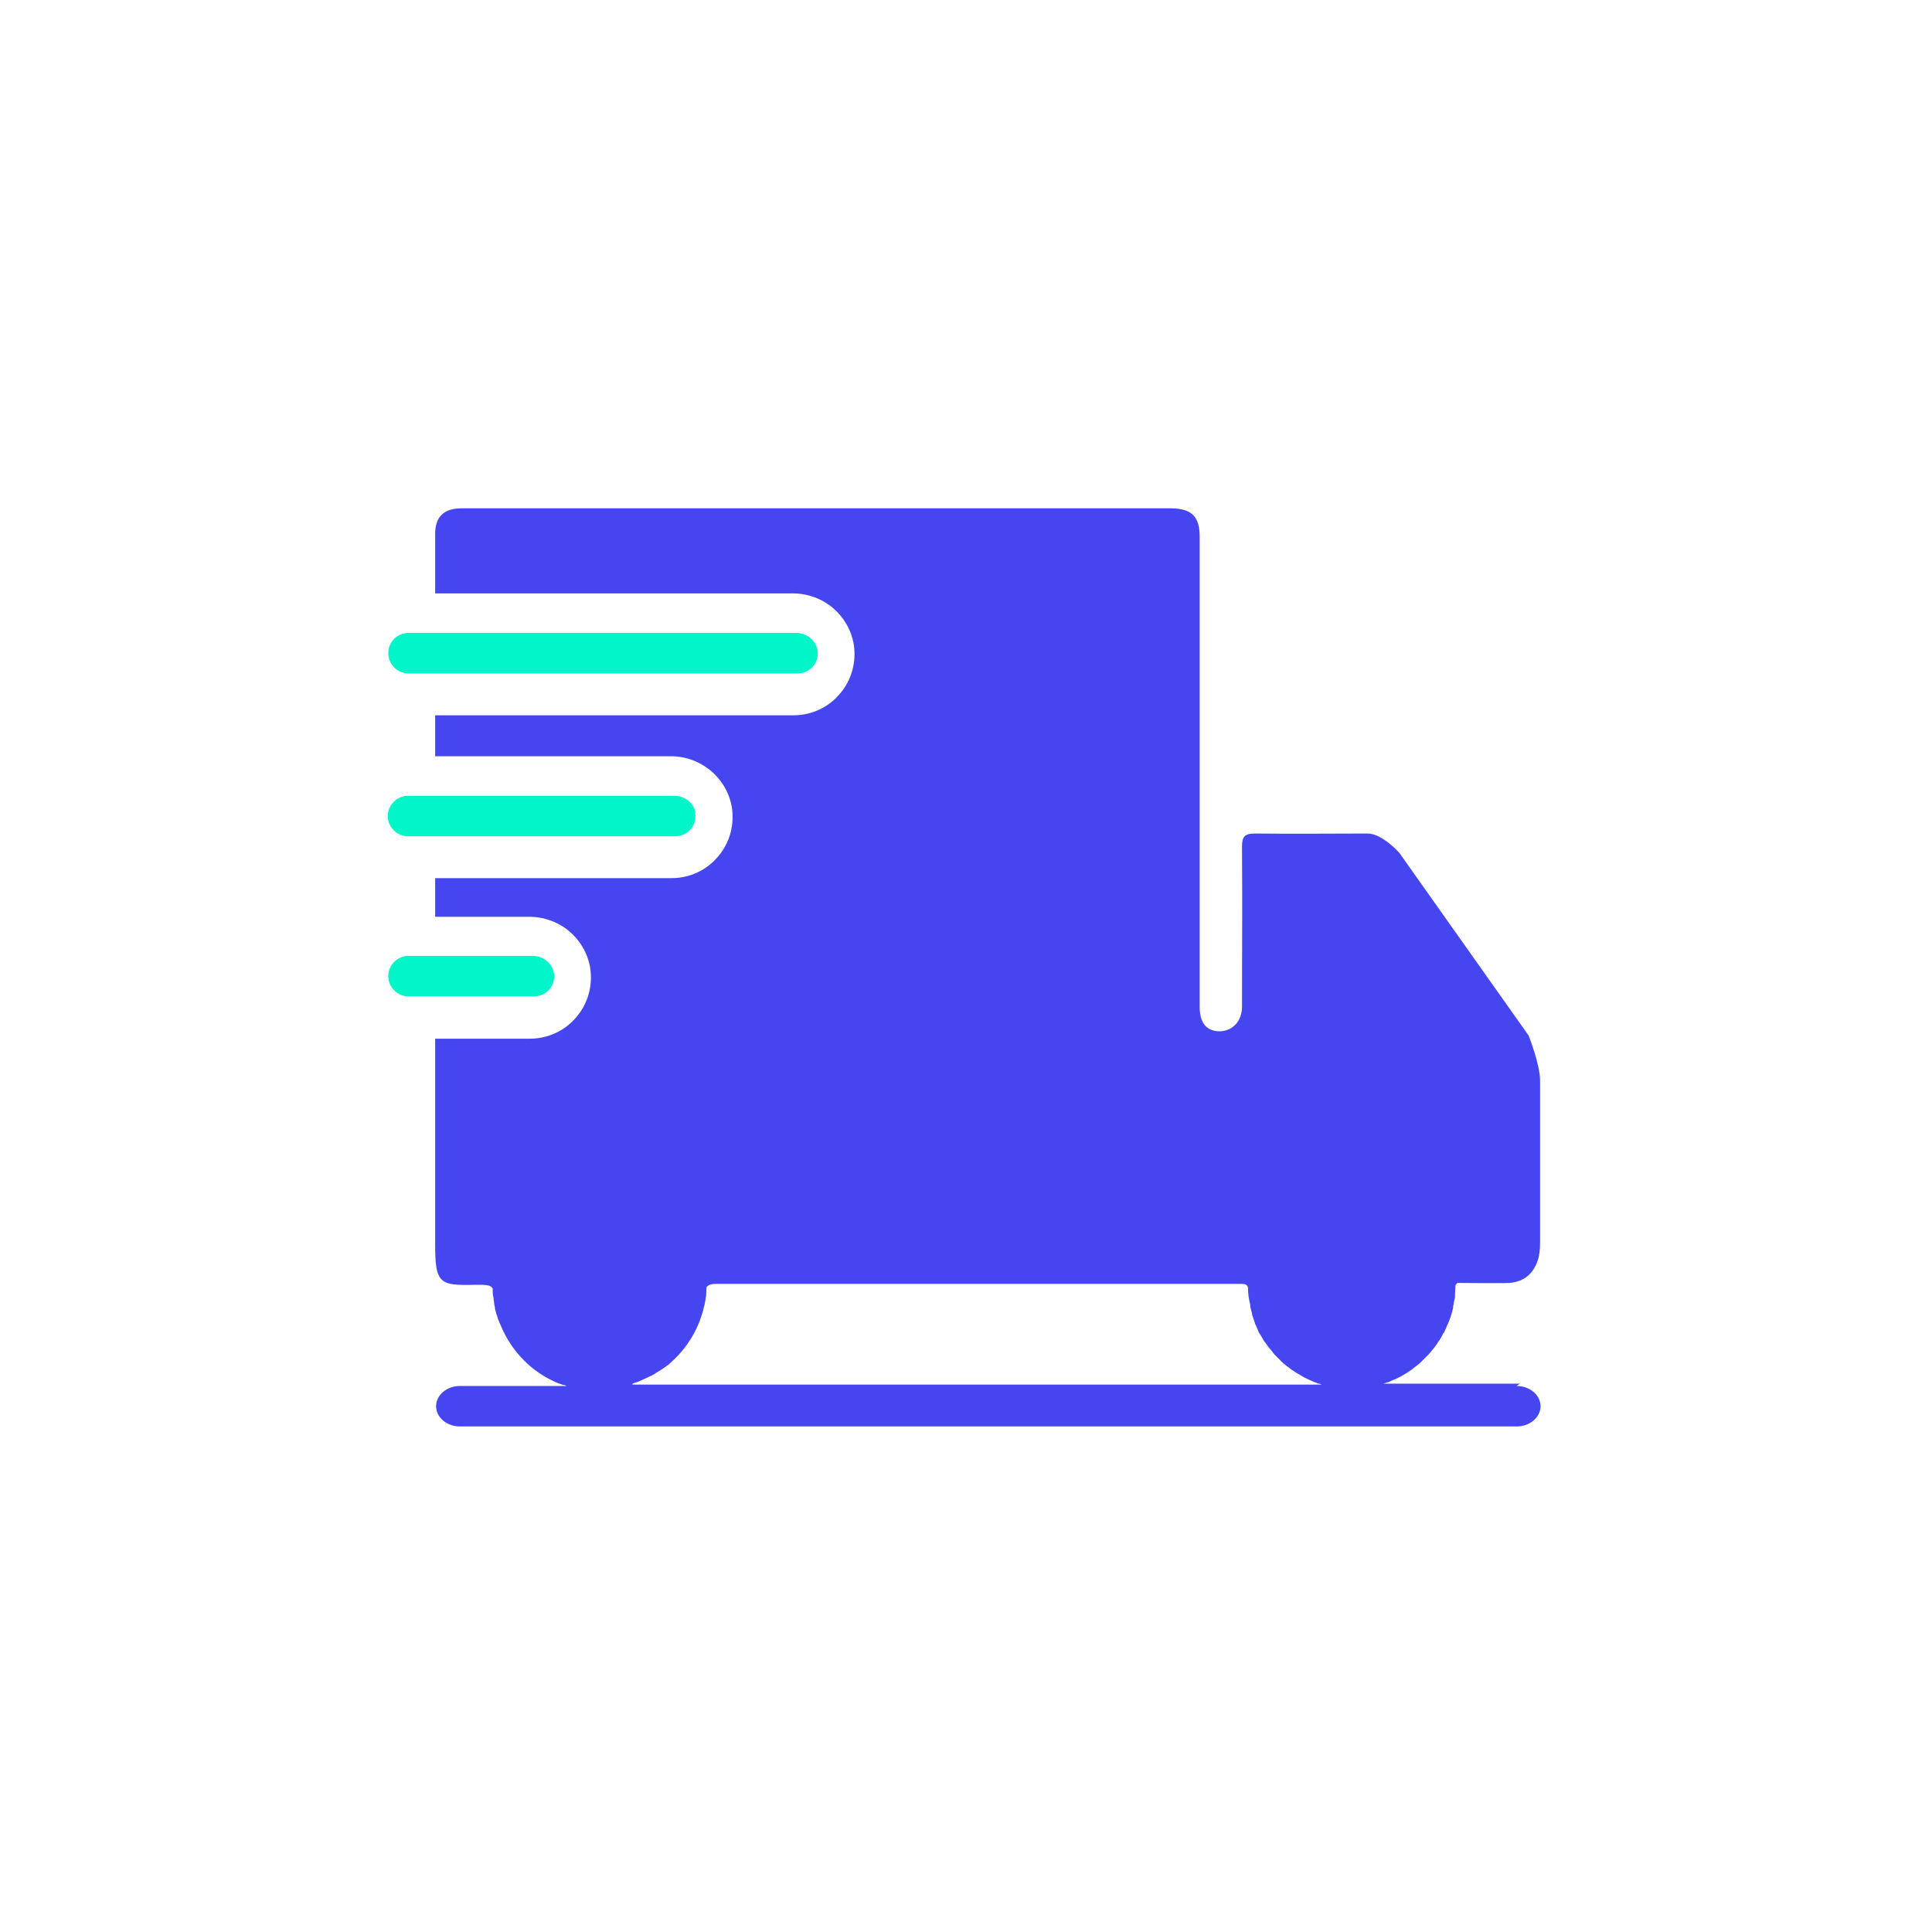 <svg xmlns="http://www.w3.org/2000/svg" width="42" height="42" viewBox="0 0 42 42" fill="none"><path d="M17.77 14.13C17.73 13.91 17.53 13.76 17.31 13.76H8.88C8.64 13.76 8.44 13.95 8.44 14.2C8.44 14.44 8.64 14.64 8.88 14.64H17.34C17.61 14.64 17.82 14.4 17.77 14.13Z" fill="#00F5C8"></path><path d="M15.12 17.67C15.08 17.45 14.88 17.3 14.66 17.3H8.87C8.63 17.3 8.43 17.5 8.43 17.74C8.43 17.98 8.63 18.18 8.87 18.18H14.68C14.95 18.18 15.16 17.94 15.11 17.67H15.12Z" fill="#00F5C8"></path><path d="M33.04 30.08H30.07C30.07 30.08 30.14 30.06 30.17 30.05C30.19 30.05 30.22 30.03 30.24 30.02C30.4 29.96 30.54 29.88 30.68 29.78C30.7 29.77 30.72 29.75 30.74 29.73C30.79 29.7 30.83 29.66 30.88 29.62C30.9 29.6 30.92 29.58 30.94 29.56C30.98 29.52 31.02 29.48 31.06 29.44C31.08 29.42 31.09 29.4 31.11 29.38C31.16 29.32 31.22 29.25 31.26 29.18C31.3 29.13 31.33 29.07 31.36 29.02C31.36 29 31.38 28.98 31.39 28.97C31.41 28.93 31.43 28.88 31.45 28.84C31.45 28.82 31.47 28.8 31.47 28.79C31.5 28.73 31.52 28.67 31.54 28.61C31.56 28.55 31.58 28.48 31.59 28.42C31.59 28.4 31.59 28.38 31.6 28.36C31.6 28.31 31.62 28.26 31.63 28.21C31.63 28.19 31.63 28.17 31.63 28.15C31.63 28.08 31.64 28.01 31.64 27.94C31.65 27.93 31.68 27.89 31.68 27.89C31.68 27.89 32.69 27.9 32.82 27.89C33.03 27.87 33.21 27.79 33.34 27.59C33.47 27.39 33.48 27.18 33.48 26.97C33.48 25.81 33.48 24.65 33.48 23.49C33.48 23.14 33.23 22.51 33.23 22.51L30.42 18.54C30.42 18.54 30.05 18.12 29.73 18.12C28.92 18.12 28.1 18.13 27.29 18.12C27.06 18.12 27 18.18 27 18.41C27.01 20.01 27 20.29 27 21.88C27 22.2 26.8 22.41 26.52 22.42C26.23 22.42 26.08 22.24 26.08 21.89C26.08 21.46 26.08 14.79 26.08 11.67C26.08 11.23 25.91 11.06 25.47 11.05C25.4 11.05 25.32 11.05 25.25 11.05C20.65 11.05 16.04 11.05 11.44 11.05C10.97 11.05 10.51 11.05 10.04 11.05C9.65 11.05 9.45 11.23 9.46 11.64C9.46 11.96 9.46 12.39 9.46 12.9H17.23C17.9 12.9 18.45 13.37 18.56 14.01C18.62 14.4 18.51 14.79 18.26 15.08C18.01 15.38 17.64 15.55 17.25 15.55H9.46C9.46 15.84 9.46 16.14 9.46 16.44H14.58C15.24 16.44 15.8 16.91 15.91 17.55C15.97 17.94 15.86 18.33 15.61 18.62C15.36 18.92 14.99 19.09 14.6 19.09H9.46C9.46 19.37 9.46 19.65 9.46 19.93H11.5C12.17 19.93 12.72 20.4 12.83 21.04C12.89 21.43 12.78 21.82 12.53 22.11C12.28 22.41 11.91 22.58 11.52 22.58H9.46C9.46 24.52 9.46 26.18 9.46 27.04C9.46 27.91 9.55 27.95 10.34 27.93C10.57 27.93 10.66 27.93 10.71 28.01C10.71 28.08 10.71 28.15 10.73 28.22C10.73 28.25 10.73 28.27 10.74 28.3C10.74 28.34 10.75 28.38 10.76 28.43C10.76 28.46 10.77 28.49 10.78 28.52C10.78 28.55 10.8 28.58 10.81 28.62C10.82 28.66 10.83 28.69 10.85 28.73C10.85 28.75 10.87 28.77 10.88 28.8C11.09 29.32 11.48 29.75 11.98 30C11.99 30 12.01 30.01 12.02 30.02C12.08 30.05 12.13 30.07 12.19 30.09C12.21 30.09 12.23 30.11 12.26 30.11C12.28 30.11 12.3 30.12 12.32 30.13H10C9.71 30.13 9.48 30.33 9.48 30.57C9.48 30.81 9.71 31.01 10 31.01H32.97C33.26 31.01 33.49 30.81 33.49 30.57C33.49 30.33 33.26 30.13 32.97 30.13L33.04 30.08ZM13.75 30.08C13.75 30.08 13.78 30.07 13.8 30.06C13.84 30.05 13.87 30.04 13.91 30.02C13.94 30.01 13.97 29.99 14 29.98C14.03 29.97 14.06 29.95 14.09 29.94C14.12 29.92 14.16 29.91 14.19 29.89C14.22 29.88 14.24 29.86 14.27 29.84C14.3 29.82 14.34 29.8 14.37 29.78C14.39 29.77 14.41 29.75 14.43 29.74C14.47 29.71 14.5 29.69 14.54 29.66C14.54 29.66 14.56 29.65 14.56 29.64C14.85 29.39 15.07 29.08 15.21 28.72C15.23 28.66 15.25 28.6 15.27 28.54C15.29 28.48 15.3 28.41 15.32 28.35C15.33 28.29 15.34 28.23 15.35 28.17C15.35 28.11 15.36 28.04 15.36 27.98C15.41 27.92 15.48 27.91 15.6 27.91C16.09 27.91 16.58 27.91 17.08 27.91C20.06 27.91 23.04 27.91 26.02 27.91C26.29 27.91 26.57 27.91 26.84 27.91C26.89 27.91 26.93 27.91 26.98 27.91C27.06 27.91 27.11 27.92 27.13 27.99C27.13 28.12 27.15 28.25 27.18 28.37C27.18 28.37 27.18 28.39 27.18 28.4C27.19 28.46 27.21 28.51 27.22 28.57C27.22 28.58 27.22 28.6 27.23 28.61C27.25 28.66 27.26 28.71 27.28 28.76C27.28 28.78 27.29 28.79 27.3 28.81C27.32 28.86 27.34 28.9 27.36 28.95C27.36 28.97 27.38 28.99 27.39 29C27.41 29.04 27.44 29.08 27.46 29.12C27.47 29.14 27.48 29.16 27.5 29.18C27.53 29.22 27.55 29.25 27.58 29.29C27.6 29.31 27.61 29.33 27.63 29.35C27.66 29.38 27.68 29.42 27.71 29.45C27.73 29.47 27.75 29.49 27.77 29.51C27.8 29.54 27.83 29.57 27.86 29.6C27.88 29.62 27.9 29.64 27.93 29.66C27.96 29.69 27.99 29.71 28.02 29.73C28.04 29.75 28.07 29.77 28.1 29.79C28.13 29.81 28.16 29.83 28.19 29.85C28.22 29.87 28.25 29.88 28.28 29.9C28.31 29.92 28.34 29.94 28.37 29.95C28.4 29.97 28.43 29.98 28.47 30C28.5 30.01 28.53 30.03 28.56 30.04C28.6 30.05 28.63 30.07 28.67 30.08C28.69 30.08 28.71 30.09 28.73 30.1H13.75V30.08Z" fill="#4646F0"></path><path d="M12.04 21.15C12 20.93 11.8 20.78 11.58 20.78H8.88C8.64 20.78 8.44 20.98 8.44 21.22C8.44 21.46 8.64 21.66 8.88 21.66H11.61C11.88 21.66 12.09 21.42 12.04 21.15Z" fill="#00F5C8"></path></svg>